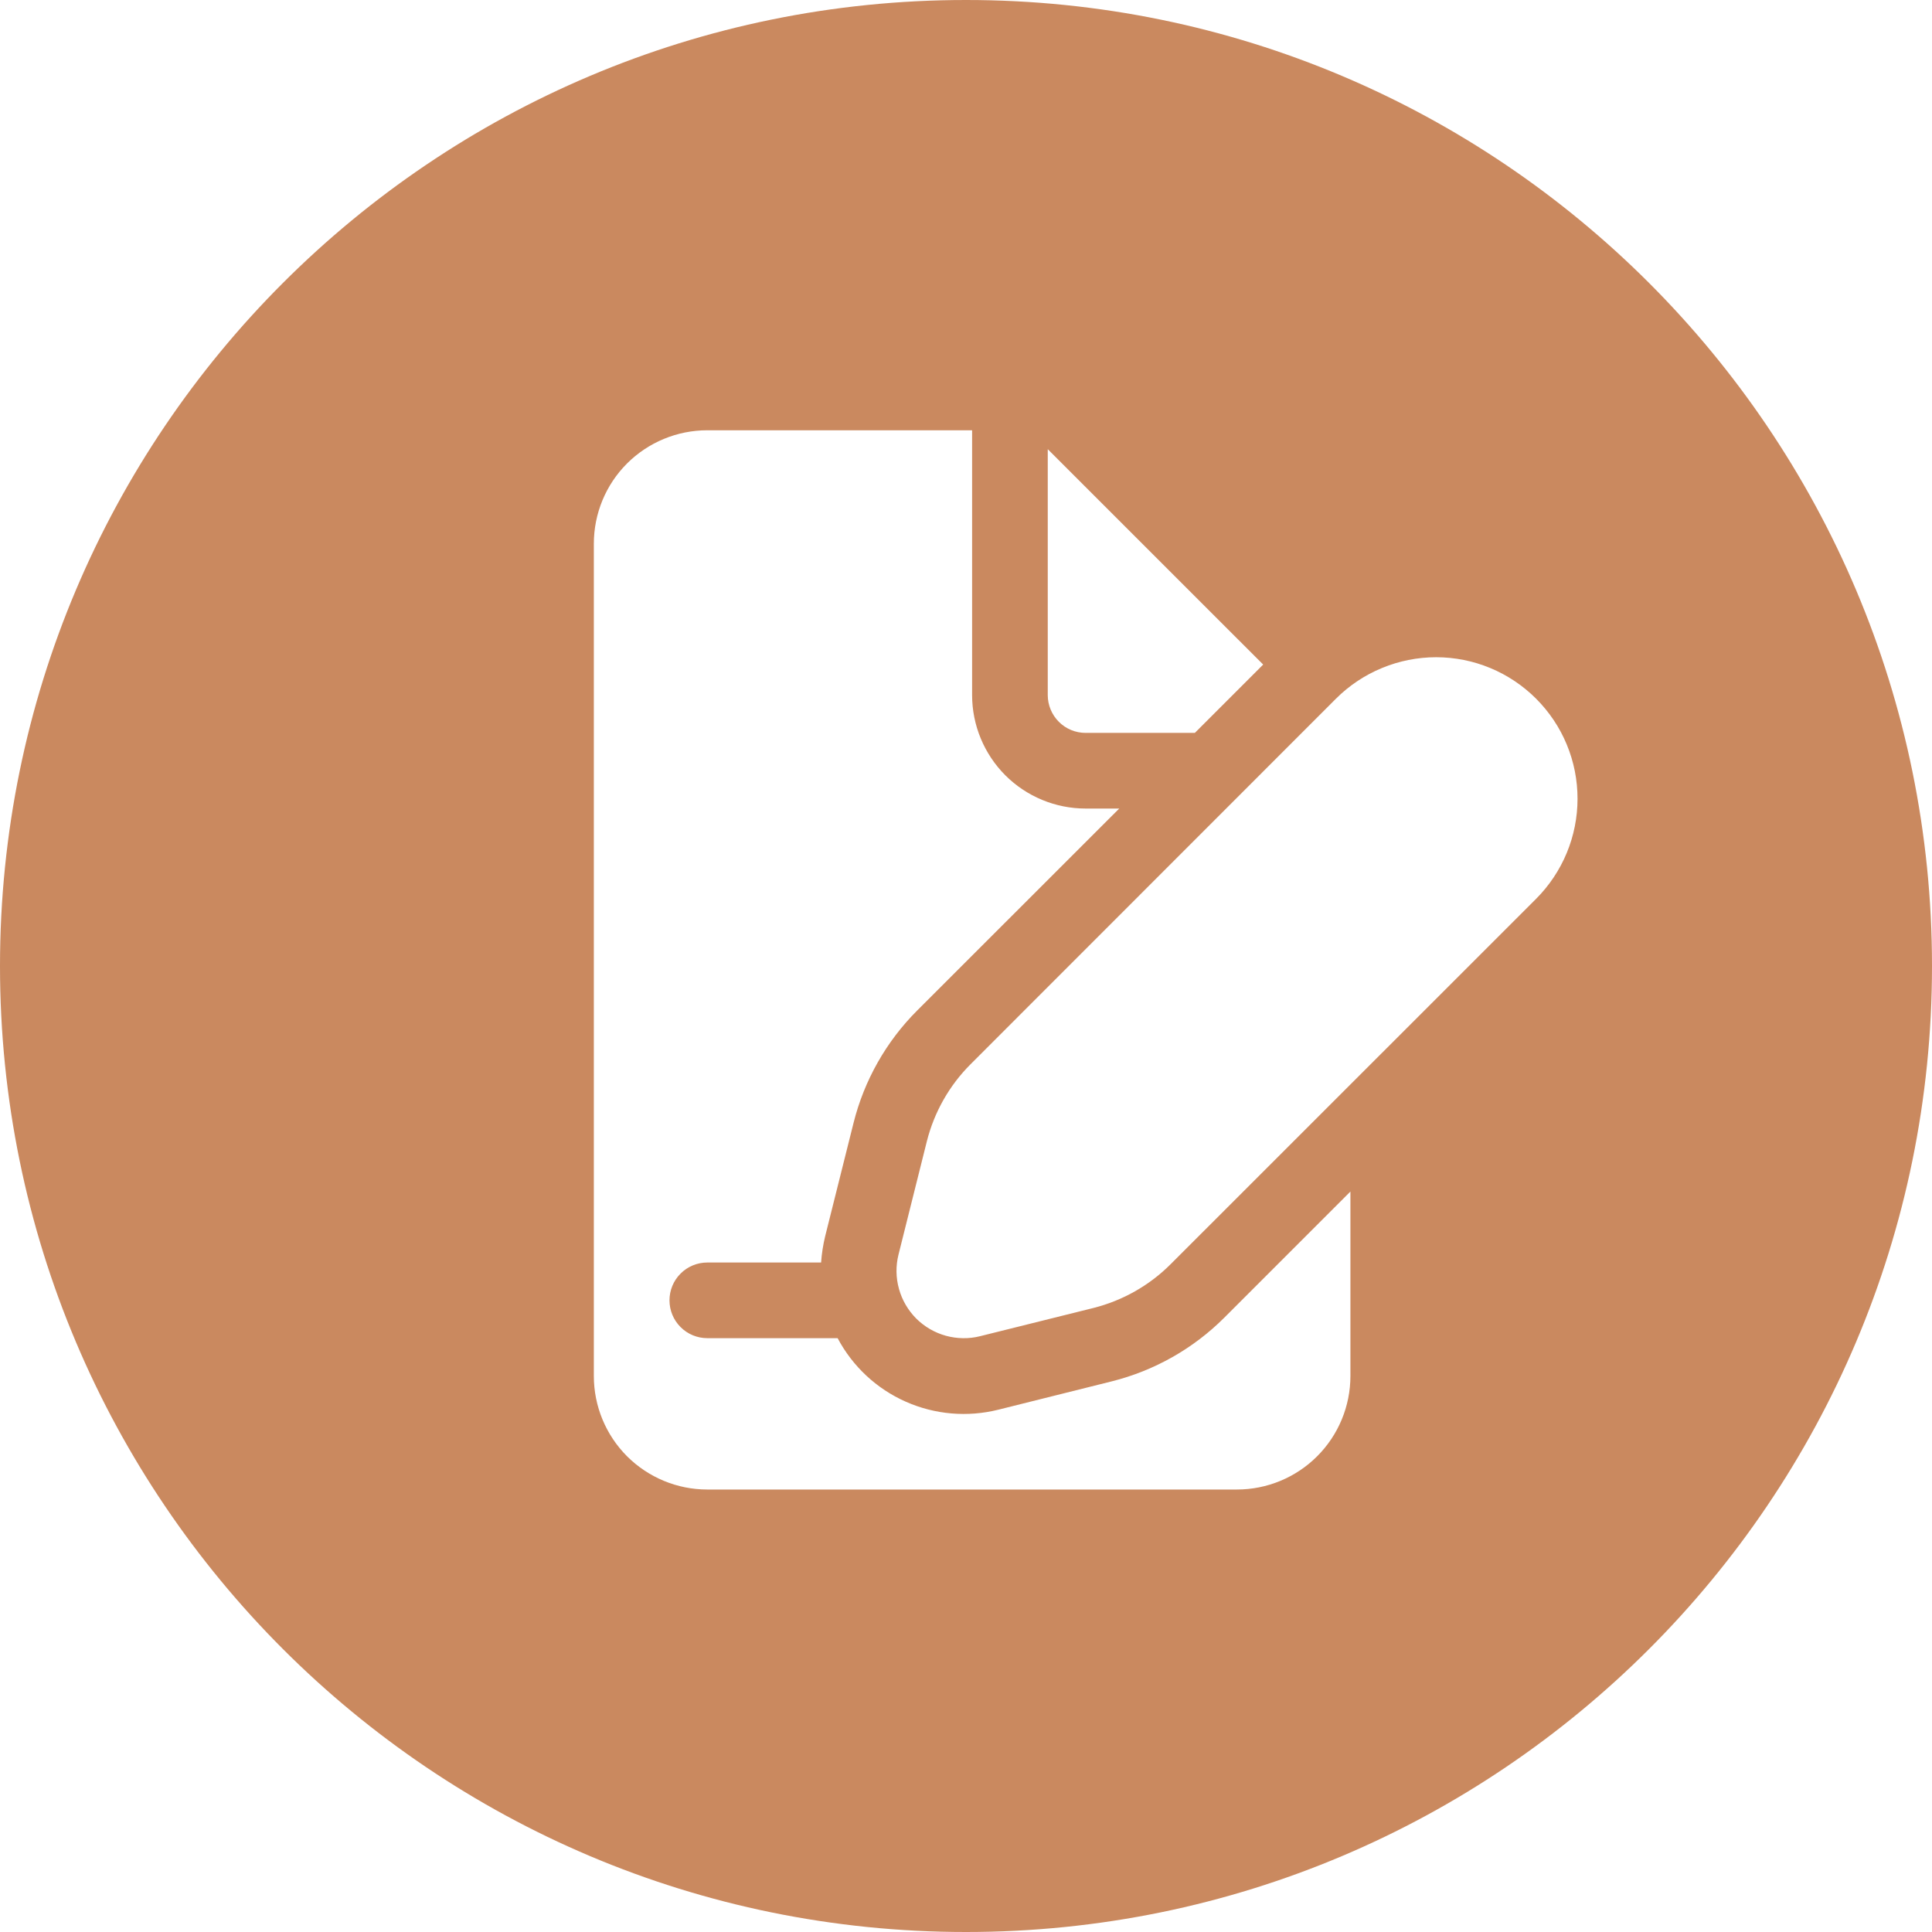 <?xml version="1.0" encoding="UTF-8"?> <svg xmlns="http://www.w3.org/2000/svg" width="38" height="38" viewBox="0 0 38 38" fill="none"><path d="M19 0C29.493 0 38 8.507 38 19C38 29.493 29.493 38 19 38C8.507 38 0 29.493 0 19C0 8.507 8.507 0 19 0ZM13.912 8.463C13.32 8.463 12.752 8.698 12.333 9.116C11.914 9.535 11.68 10.103 11.68 10.695V27.064C11.68 27.656 11.915 28.224 12.333 28.643C12.752 29.061 13.32 29.297 13.912 29.297H24.329C24.921 29.297 25.489 29.061 25.907 28.643C26.326 28.224 26.561 27.656 26.561 27.064V23.436L24.08 25.917C23.47 26.527 22.705 26.959 21.869 27.169L19.64 27.726C19.031 27.879 18.388 27.824 17.814 27.569C17.241 27.315 16.769 26.875 16.475 26.32H13.912C13.715 26.32 13.525 26.242 13.386 26.102C13.246 25.963 13.168 25.773 13.168 25.576C13.168 25.379 13.246 25.189 13.386 25.05C13.525 24.91 13.715 24.832 13.912 24.832H16.15C16.162 24.658 16.189 24.485 16.23 24.315L16.788 22.087C16.997 21.251 17.429 20.487 18.038 19.877L22.014 15.903H21.352C20.761 15.903 20.193 15.668 19.774 15.25C19.356 14.831 19.12 14.263 19.12 13.671V8.463H13.912ZM28.247 12.927C27.882 12.927 27.519 12.999 27.182 13.139C26.844 13.278 26.537 13.483 26.278 13.741L19.091 20.931C18.672 21.349 18.375 21.874 18.23 22.448L17.672 24.678C17.617 24.899 17.62 25.132 17.682 25.352C17.743 25.572 17.86 25.772 18.021 25.934C18.183 26.095 18.384 26.212 18.605 26.273C18.825 26.333 19.057 26.337 19.278 26.281L21.507 25.726C22.081 25.581 22.607 25.284 23.025 24.865L30.213 17.679C30.471 17.42 30.676 17.114 30.816 16.776C30.956 16.439 31.028 16.076 31.028 15.711C31.028 15.345 30.957 14.983 30.817 14.646C30.678 14.308 30.472 14.002 30.214 13.743C29.956 13.485 29.649 13.279 29.311 13.139C28.974 12.999 28.612 12.927 28.247 12.927ZM20.608 13.671C20.608 13.868 20.687 14.058 20.826 14.197C20.966 14.337 21.155 14.415 21.352 14.415H23.501L24.845 13.071L20.608 8.835V13.671Z" fill="#CA895F"></path></svg> 